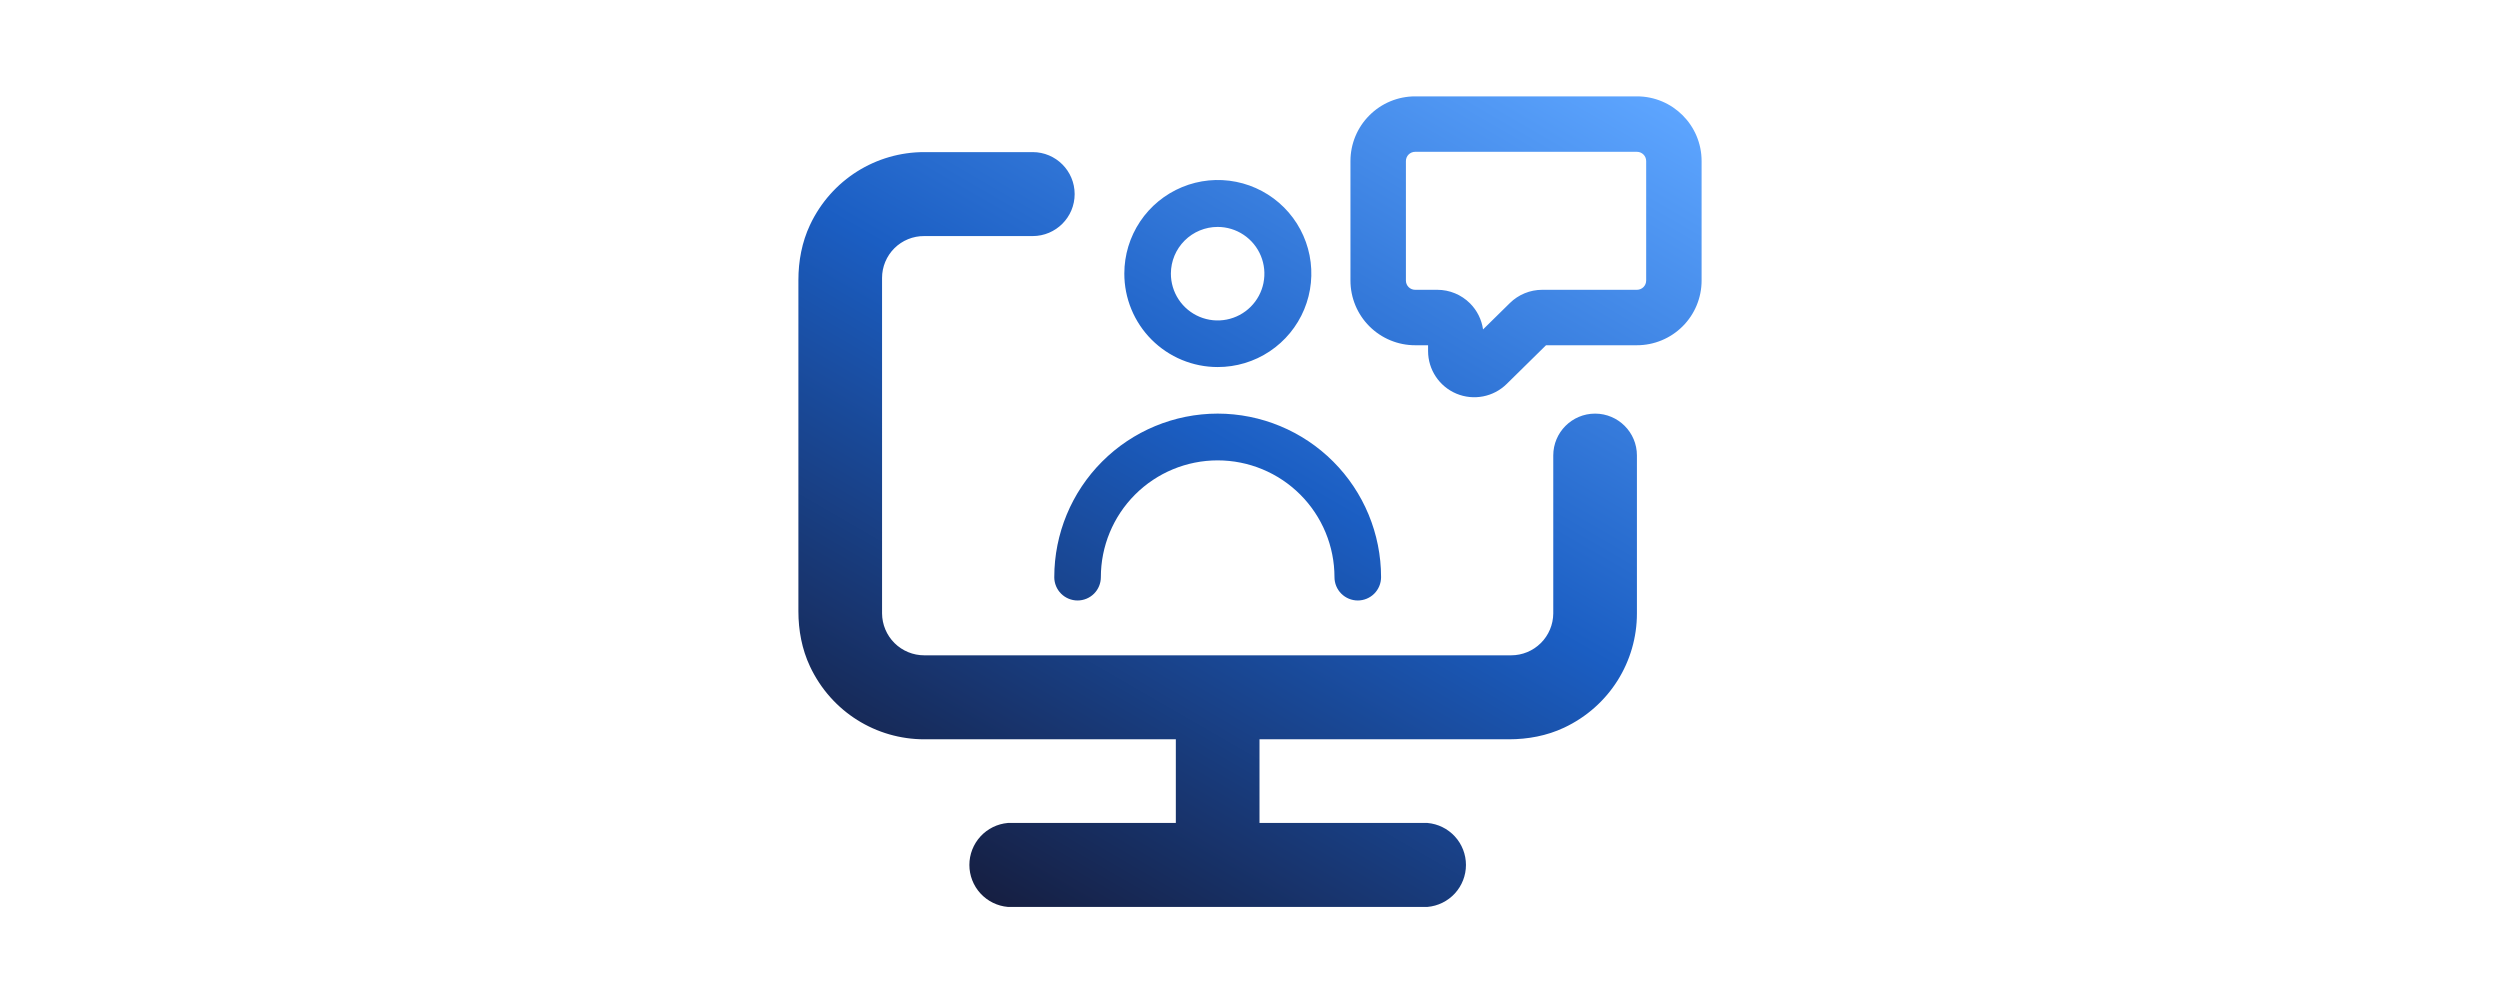 <?xml version="1.0" encoding="UTF-8"?>
<svg xmlns="http://www.w3.org/2000/svg" xmlns:xlink="http://www.w3.org/1999/xlink" id="Capa_1" data-name="Capa 1" width="287" height="115.18" viewBox="0 0 287 115.18">
  <defs>
    <style>
      .cls-1 {
        fill: url(#linear-gradient);
      }
    </style>
    <linearGradient id="linear-gradient" x1="110.609" y1="101.7" x2="169.681" y2="-.616" gradientUnits="userSpaceOnUse">
      <stop offset="0" stop-color="#161f42"></stop>
      <stop offset=".5" stop-color="#1b5ec3"></stop>
      <stop offset="1" stop-color="#5da5ff"></stop>
    </linearGradient>
  </defs>
  <path class="cls-1" d="M121.03,66.261c0,.709.282,1.389.783,1.891.501.502,1.182.783,1.891.783.709,0,1.389-.282,1.891-.783.501-.501.783-1.182.783-1.891,0-3.556,1.413-6.967,3.928-9.482s5.926-3.928,9.482-3.928c3.556,0,6.967,1.413,9.482,3.928,2.515,2.515,3.928,5.926,3.928,9.482,0,.709.282,1.389.783,1.891.502.502,1.182.783,1.891.783.709,0,1.389-.282,1.891-.783.501-.501.783-1.182.783-1.891,0-4.977-1.976-9.75-5.493-13.271-3.517-3.521-8.288-5.502-13.265-5.507-4.977.005-9.747,1.986-13.265,5.507-3.517,3.521-5.493,8.294-5.493,13.271ZM123.704,68.934c.709,0,1.389-.282,1.891-.783.501-.501.783-1.182.783-1.891,0-3.556,1.413-6.967,3.928-9.482s5.926-3.928,9.482-3.928c3.556,0,6.967,1.413,9.482,3.928,2.515,2.515,3.928,5.926,3.928,9.482,0,.709.282,1.389.783,1.891.502.502,1.182.783,1.891.783.709,0,1.389-.282,1.891-.783.501-.501.783-1.182.783-1.891,0-4.977-1.976-9.75-5.493-13.271-3.517-3.521-8.288-5.502-13.265-5.507-4.977.005-9.747,1.986-13.265,5.507-3.517,3.521-5.493,8.294-5.493,13.271,0,.709.282,1.389.783,1.891.501.502,1.182.783,1.891.783ZM92.986,25.829c-.926,1.969-1.33,4.145-1.33,6.32v38.032c0,2.176.404,4.352,1.33,6.321,2.47,5.252,7.631,8.369,13.113,8.369h28.886v9.604h-19.281c-1.206.105-2.33.658-3.148,1.55-.818.893-1.272,2.059-1.272,3.27,0,1.211.454,2.378,1.272,3.27.819.892,1.942,1.445,3.148,1.55h48.167c1.207-.105,2.33-.658,3.148-1.55.818-.893,1.272-2.059,1.272-3.27,0-1.211-.454-2.378-1.272-3.27-.819-.892-1.942-1.445-3.148-1.55h-19.281v-9.604l28.632 0c2.176 0,4.352-.403,6.321-1.328,5.256-2.468,8.375-7.631,8.375-13.115v-18.143c0-2.652-2.15-4.802-4.802-4.802h-0c-2.652,0-4.802,2.15-4.802,4.802v18.143c-.01,1.277-.523,2.498-1.43,3.398-.906.9-2.131,1.404-3.409,1.404h-67.376c-1.277,0-2.502-.505-3.409-1.404-.906-.899-1.42-2.121-1.43-3.398V31.903c0-.634.125-1.261.369-1.846s.601-1.116,1.05-1.562.983-.799,1.57-1.039c.587-.239,1.215-.36,1.849-.355h12.452c2.662,0,4.82-2.158,4.82-4.82v-0c0-2.662-2.158-4.82-4.82-4.82h-12.452c-5.482,0-10.643,3.117-13.113,8.369ZM187.918,11.063h-25.46c-1.969,0-3.857.781-5.249,2.177-1.396,1.392-2.177,3.28-2.177,5.249v13.719c0,1.969.781,3.861,2.177,5.253,1.392,1.392,3.28,2.173,5.249,2.173h1.485v.666c0,2.134,1.281,4.065,3.255,4.893,1.973.823,4.248.386,5.771-1.116l4.515-4.443h10.434c1.969,0,3.857-.781,5.249-2.173,1.396-1.392,2.177-3.284,2.177-5.253v-13.719c0-4.099-3.323-7.426-7.426-7.426ZM188.979,32.208c0,.284-.11.552-.31.751s-.471.31-.751.31h-10.871c-1.392,0-2.728.547-3.721,1.528l-3.072,3.021c-.161-1.125-.683-2.181-1.498-2.996-.997-.993-2.342-1.553-3.751-1.553h-2.546c-.28,0-.552-.11-.751-.31-.199-.199-.31-.467-.31-.751v-13.719c0-.28.11-.552.31-.751.199-.199.471-.31.751-.31h25.46c.586,0,1.061.475,1.061,1.061v13.719ZM150.339,29.318c-.412-2.084-1.433-3.999-2.933-5.502s-3.414-2.528-5.497-2.944c-2.083-.416-4.243-.204-6.205.608s-3.641,2.188-4.821,3.954-1.811,3.842-1.811,5.967c-.003,1.409.273,2.804.81,4.107.537,1.302,1.326,2.486,2.321,3.483.995.997,2.177,1.788,3.479,2.328,1.301.54,2.696.818,4.105.818,2.124.004,4.202-.622,5.97-1.8,1.768-1.177,3.147-2.852,3.963-4.814.816-1.961,1.031-4.121.619-6.205ZM145.05,32.475c-.209,1.042-.722,1.998-1.475,2.748-.753.75-1.711,1.26-2.754,1.464-1.043.205-2.123.096-3.103-.314-.98-.409-1.817-1.1-2.405-1.986-.587-.885-.899-1.925-.895-2.988.005-1.42.573-2.78,1.579-3.783,1.006-1.002,2.368-1.565,3.788-1.565,1.062,0,2.101.315,2.984.906.883.591,1.571,1.43,1.977,2.412.406.982.511,2.062.302,3.104Z"></path>
</svg>
